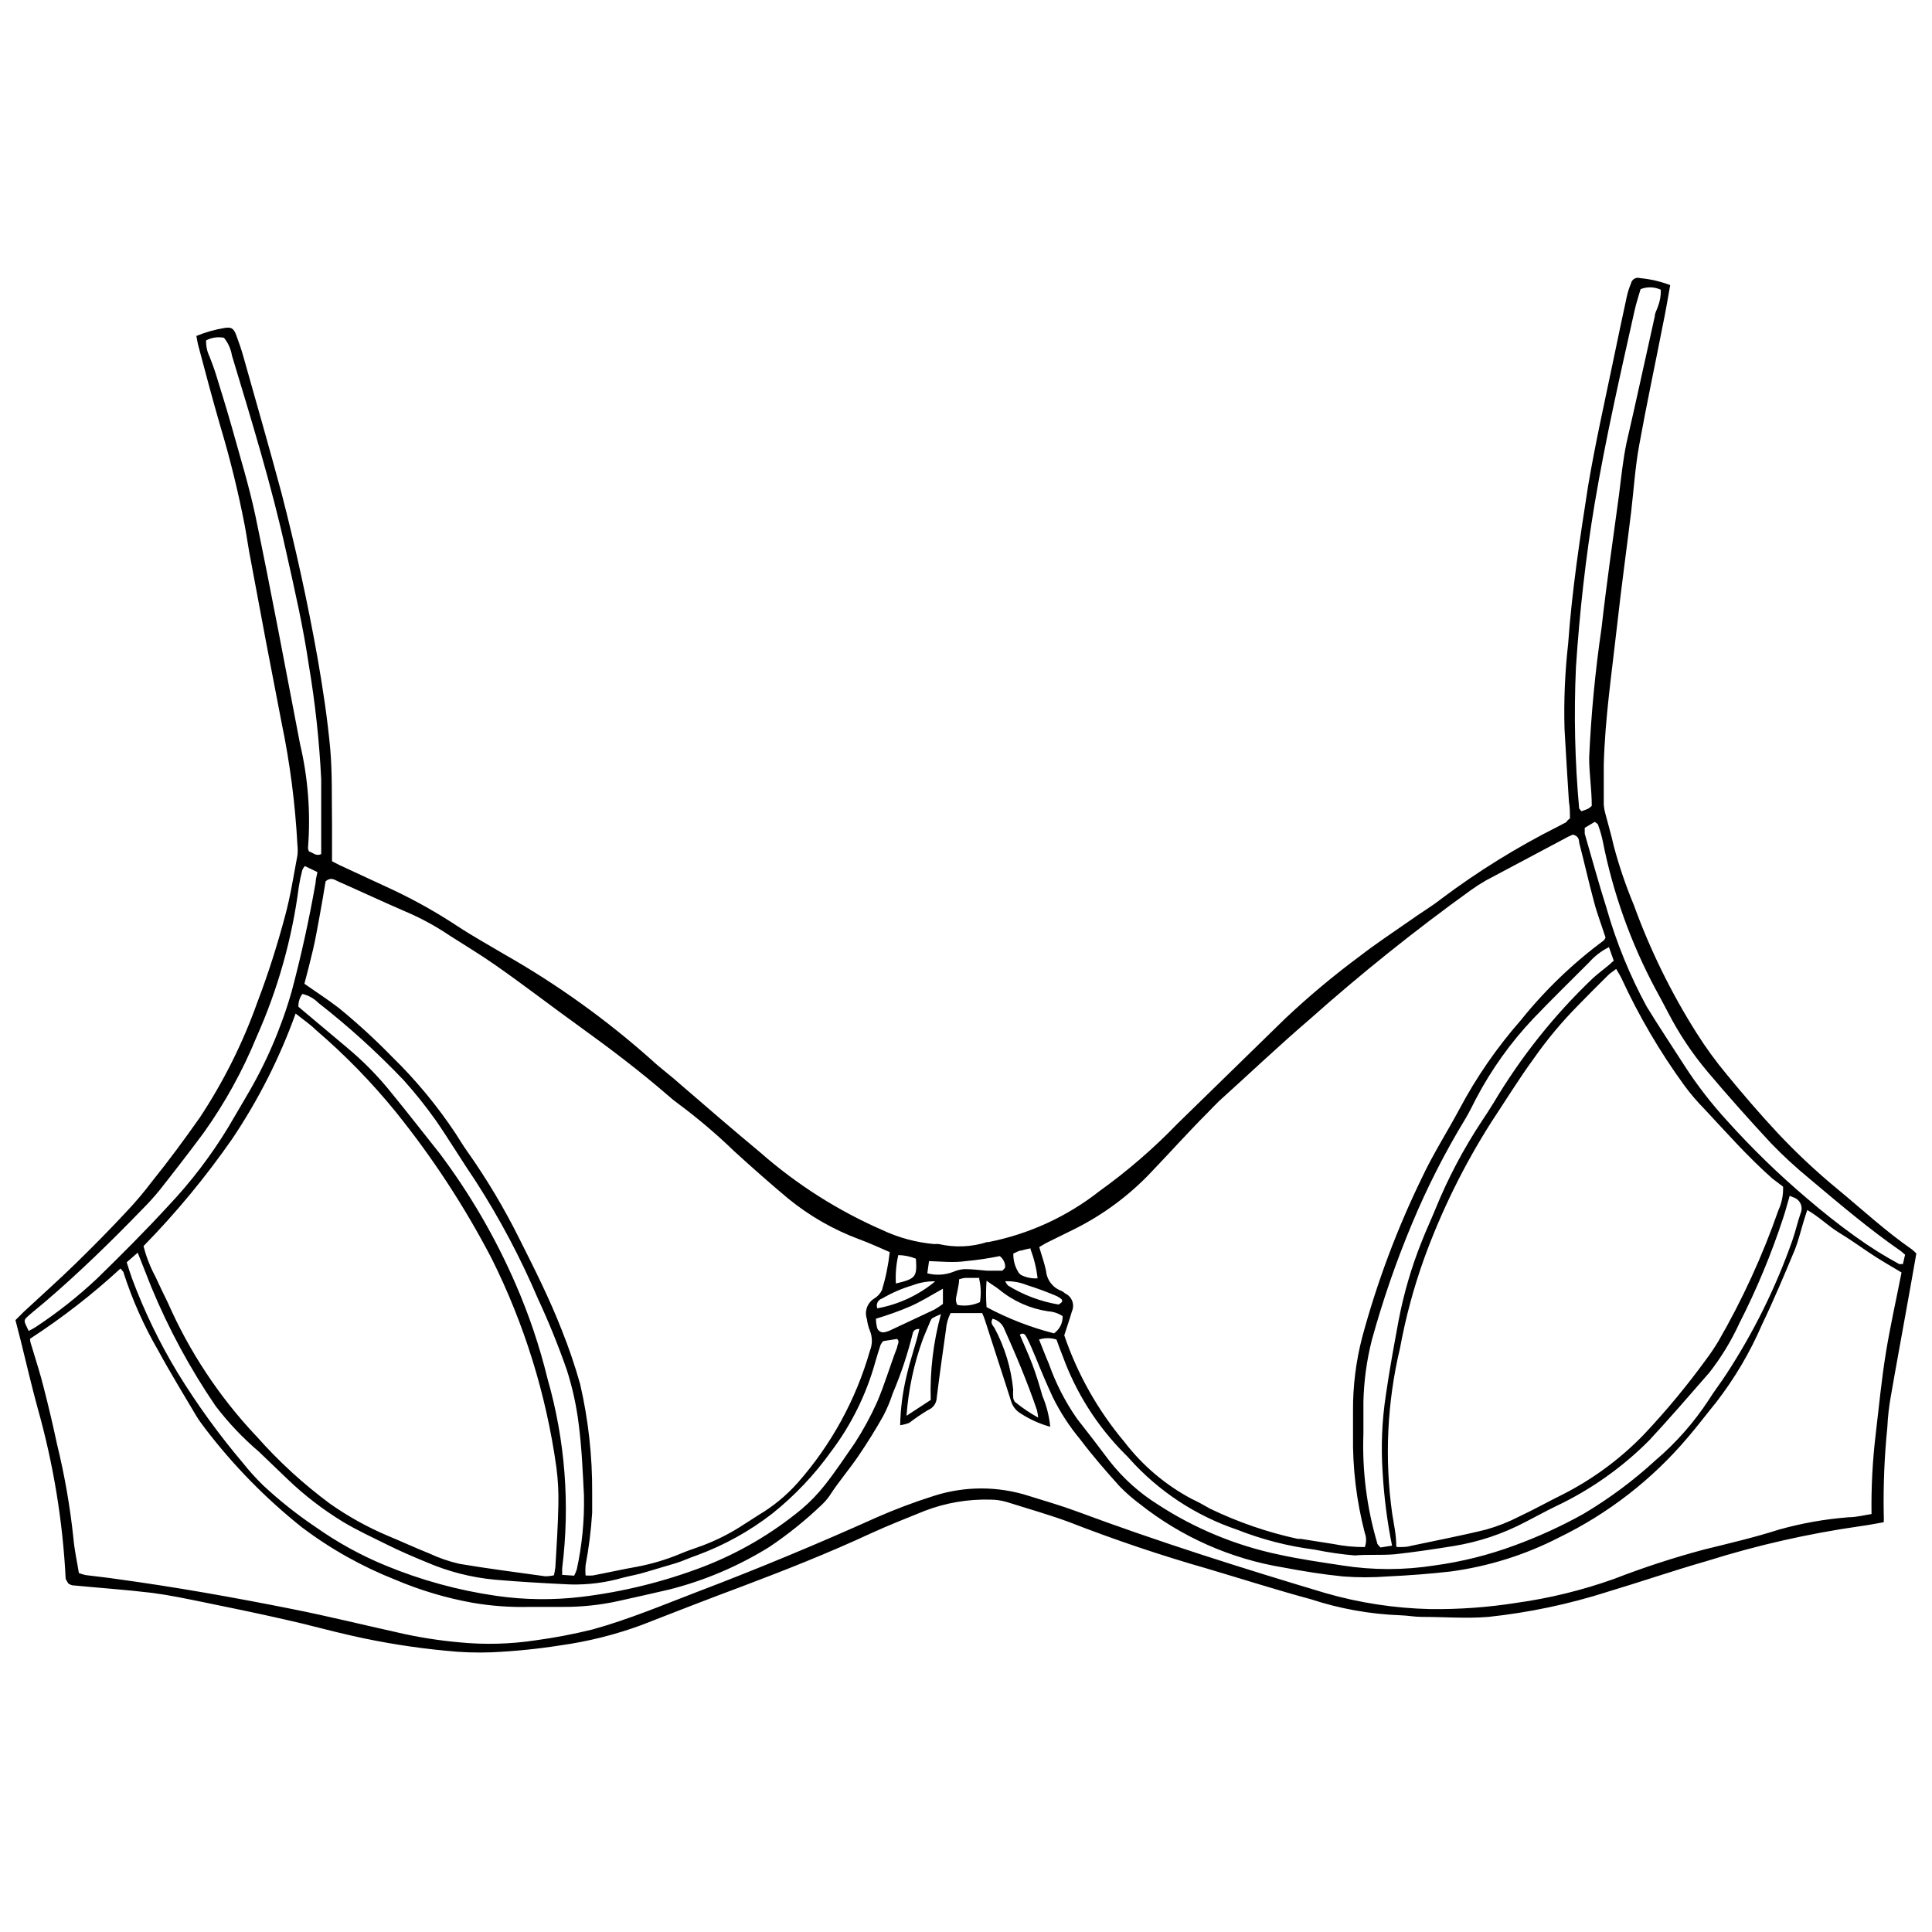 <?xml version="1.0" encoding="UTF-8"?>
<!-- Uploaded to: ICON Repo, www.iconrepo.com, Generator: ICON Repo Mixer Tools -->
<svg width="800px" height="800px" version="1.1" viewBox="144 144 512 512" xmlns="http://www.w3.org/2000/svg">
 <defs>
  <clipPath id="a">
   <path d="m148.09 217h503.81v365h-503.81z"/>
  </clipPath>
 </defs>
 <g clip-path="url(#a)">
  <path d="m560.05 360.89c0-1.484 0-2.918-0.266-4.402-0.426-6.418-0.797-12.887-1.168-19.305-0.211-7.523 0.109-15.055 0.957-22.539 1.008-14.105 3.129-28.055 5.305-41.949 1.855-10.977 4.297-21.848 6.574-32.773 1.168-5.781 2.441-11.562 3.66-17.289v0.004c0.258-1.203 0.629-2.375 1.113-3.5 0.098-0.527 0.414-0.98 0.871-1.258 0.453-0.273 1.008-0.336 1.516-0.176 2.742 0.25 5.434 0.875 8.008 1.855-0.637 3.555-1.219 7.106-1.961 10.605-2.066 10.605-4.348 21.215-6.258 31.82-1.062 5.781-1.434 11.719-2.121 17.605-1.219 9.969-2.598 19.941-3.711 29.965-1.379 12.41-3.234 24.766-3.555 37.121v10.605l-0.004 0.004c0.062 0.789 0.203 1.57 0.426 2.332 0.742 2.863 1.59 5.727 2.227 8.59v0.004c1.418 5.309 3.191 10.516 5.305 15.59 4.297 11.859 9.863 23.223 16.598 33.887 2.438 3.871 5.129 7.574 8.062 11.086 4.348 5.305 8.91 10.605 13.469 15.484 4.977 5.305 10.293 10.281 15.91 14.902 6.418 5.305 12.727 11.137 19.621 15.91 0.434 0.34 0.84 0.715 1.223 1.113-0.902 5.305-1.855 10.34-2.758 15.484-1.324 7.426-2.703 14.797-3.977 22.219l-0.004 0.004c-0.504 2.769-0.82 5.566-0.953 8.379-0.77 7.629-1.086 15.297-0.953 22.961 0.043 0.727 0.043 1.453 0 2.176-2.176 0.371-4.242 0.797-6.312 1.062-13.695 1.961-27.211 5.027-40.41 9.172-8.91 2.547-17.66 5.57-26.516 8.219v0.004c-10.25 3.269-20.805 5.488-31.504 6.629-5.832 0.477-11.773 0-17.711 0-1.855 0-3.711-0.371-5.621-0.426-8.062-0.297-16.043-1.723-23.707-4.242-9.227-2.492-18.348-5.41-27.469-8.113-12.375-3.535-24.59-7.656-36.645-12.355-5.305-1.961-10.977-3.555-16.492-5.305h-0.004c-1.43-0.422-2.91-0.637-4.402-0.637-5.918-0.16-11.812 0.852-17.34 2.969-4.719 1.91-9.441 3.766-14.105 5.887-11.402 5.305-22.965 9.863-34.629 14.266-8.961 3.34-17.82 6.789-26.516 10.184h-0.004c-6.863 2.512-13.973 4.289-21.211 5.305-6.098 0.961-12.238 1.578-18.402 1.855-4.039 0.148-8.078 0.008-12.094-0.426-8.293-0.781-16.531-2.094-24.66-3.926-5.992-1.324-11.934-3.023-17.977-4.348-7.211-1.645-14.426-3.129-21.691-4.613-4.453-0.902-8.961-1.855-13.469-2.441-7.055-0.848-14.16-1.324-21.215-2.016v0.004c-0.328-0.113-0.648-0.258-0.953-0.426-0.273-0.41-0.52-0.836-0.742-1.273-0.77-15.309-3.262-30.484-7.426-45.234-1.59-5.832-2.969-11.719-4.402-17.555l-1.484-5.781 2.176-2.176c4.613-4.297 9.332-8.484 13.84-12.887s8.961-8.91 13.258-13.523c2.488-2.621 4.828-5.383 7-8.273 4.297-5.305 8.539-11.082 12.57-16.812v0.004c6.312-9.543 11.441-19.82 15.273-30.602 2.863-7.477 5.305-15.219 7.371-22.965 1.434-5.305 2.227-10.605 3.234-15.91v0.004c0.105-0.934 0.105-1.879 0-2.812-0.574-10.875-1.973-21.688-4.188-32.348-2.758-14.141-5.461-28.391-8.113-42.746-0.637-3.129-1.062-6.363-1.645-9.492h-0.004c-1.723-8.945-3.902-17.793-6.519-26.516-2.016-6.949-3.871-13.949-5.727-20.949-0.266-0.902-0.371-1.805-0.582-2.812l-0.004 0.004c2.402-0.996 4.91-1.707 7.477-2.125 1.695-0.266 2.387 0 3.074 1.855 0.688 1.855 1.379 3.816 1.91 5.727 3.394 12.039 6.84 24.023 10.078 36.062 3.766 14.535 7 29.277 9.598 43.914 1.379 7.902 2.598 15.91 3.34 23.918 0.582 6.684 0.371 13.418 0.477 20.152v9.703l1.855 0.953 14.637 6.789 0.004 0.004c5.82 2.766 11.438 5.938 16.812 9.492 4.031 2.652 8.273 4.984 12.461 7.477 13.902 7.91 26.93 17.258 38.875 27.895 2.441 2.281 5.305 4.348 7.691 6.523 7 6.047 14 12.09 21.215 18.086h-0.004c9.617 8.434 20.473 15.336 32.191 20.469 4.371 2.066 9.074 3.34 13.895 3.766 0.402-0.055 0.812-0.055 1.219 0 4.211 0.965 8.609 0.781 12.727-0.531h0.371c10.719-2.109 20.789-6.723 29.379-13.469 7.441-5.336 14.383-11.336 20.738-17.926l28.531-27.844c6.262-5.898 12.867-11.426 19.781-16.543 4.242-3.289 8.75-6.258 13.152-9.332 2.703-1.961 5.621-3.66 8.273-5.727v-0.004c9.777-7.356 20.195-13.812 31.129-19.305l2.121-1.113c0.266-0.371 0.426-0.582 1.008-1.008zm-172.41 135.29c-1.113 0-1.59 0.477-1.75 1.168-1.34 5.438-3.113 10.758-5.301 15.91-0.668 2.043-1.5 4.031-2.492 5.938-2.016 3.606-4.242 7.16-6.574 10.605-2.332 3.445-5.305 6.894-7.691 10.605v0.004c-0.621 0.883-1.332 1.703-2.121 2.438-4.273 4.082-8.887 7.793-13.789 11.086-8.207 5.106-17.152 8.918-26.52 11.297-4.453 1.008-8.91 2.066-13.363 3.023-4.856 1.082-9.82 1.617-14.797 1.59h-8.855c-5.113 0.133-10.23-0.238-15.273-1.113-6.953-1.262-13.75-3.289-20.258-6.047-8.883-3.5-17.254-8.191-24.871-13.949-9.559-7.613-18.145-16.379-25.562-26.09-0.797-1.062-1.645-2.176-2.332-3.289-3.394-5.781-6.949-11.508-10.129-17.395-3.789-6.508-6.863-13.406-9.176-20.574 0-0.371-0.426-0.637-0.848-1.219v-0.004c-7.453 6.871-15.473 13.098-23.973 18.617 0 0.953 0.371 1.695 0.582 2.492 1.008 3.445 2.176 6.894 3.074 10.605 1.273 4.934 2.441 9.918 3.5 14.902h0.004c2.012 8.234 3.465 16.598 4.348 25.031 0.266 3.023 0.953 6.047 1.434 9.07v-0.004c0.57 0.215 1.156 0.391 1.75 0.531 2.812 0.371 5.621 0.637 8.379 1.062 15.59 2.121 31.023 4.879 46.457 7.953 9.332 1.855 18.562 4.137 27.895 6.203v0.004c5.359 1.238 10.801 2.106 16.281 2.598 6.766 0.668 13.59 0.488 20.309-0.531 5.051-0.688 10.062-1.645 15.012-2.863 9.598-2.652 18.773-6.523 28.055-10.078 15.91-6.047 31.82-12.676 47.254-19.621h-0.004c4.918-2.156 9.945-4.051 15.062-5.672 8.254-2.68 17.145-2.68 25.402 0 4.242 1.324 8.484 2.547 12.621 4.082 21.691 8.062 43.699 15.008 65.867 21.637 9.023 2.598 18.348 4.023 27.734 4.242 7.652 0.094 15.297-0.453 22.859-1.645 8.836-1.23 17.527-3.363 25.93-6.363 7.758-3.008 15.672-5.594 23.707-7.742 6.629-1.645 13.312-3.184 19.941-5.305 6.062-1.703 12.281-2.805 18.559-3.285 1.961 0 3.926-0.531 5.992-0.848l0.004-0.004c-0.102-7.086 0.27-14.172 1.113-21.211 0.848-7.211 1.539-14.426 2.703-21.586 1.168-7.16 2.703-13.895 4.137-21.215-2.918-1.75-5.832-3.394-8.645-5.305s-5.305-3.66-8.008-5.305c-2.703-1.645-5.305-4.242-8.324-5.941-0.316 0.953-0.582 1.695-0.797 2.441-0.848 2.703-1.434 5.305-2.492 8.062-2.812 6.734-5.621 13.418-8.75 19.941v0.004c-3.148 7.277-7.195 14.137-12.039 20.418-2.547 3.129-4.984 6.363-7.582 9.387h-0.004c-9.395 11.117-21.008 20.148-34.098 26.516-8.98 4.617-18.684 7.664-28.691 9.016-5.621 0.637-11.242 1.062-16.863 1.324-3.883 0.293-7.785 0.293-11.668 0-5.305-0.531-10.605-1.379-15.91-2.387-13.855-2.277-26.906-8.047-37.918-16.758-1.883-1.398-3.656-2.941-5.305-4.613-3.711-4.082-7.32-8.273-10.605-12.621-2.828-3.402-5.246-7.121-7.211-11.086-1.59-3.445-3.074-6.894-4.562-10.605-0.797-1.855-1.539-3.711-2.387-5.305-0.371-0.742-0.902-1.379-1.805-0.688 1.113 2.598 2.332 5.305 3.289 7.797 0.953 2.492 1.91 5.621 2.703 8.434l0.004-0.004c1.098 2.606 1.793 5.359 2.066 8.168-2.762-0.762-5.391-1.945-7.793-3.5-1.266-0.738-2.199-1.934-2.602-3.34-2.227-7.055-4.562-14.055-6.84-21.215-0.223-0.703-0.488-1.395-0.797-2.066h-8.379c-0.691 1.352-1.105 2.832-1.219 4.348-0.848 5.992-1.695 11.984-2.441 17.977-0.02 1.473-0.914 2.789-2.277 3.344-1.727 1.031-3.391 2.164-4.984 3.394-0.781 0.32-1.602 0.535-2.441 0.637 0.09-4.398 0.66-8.773 1.695-13.047 0.957-4.297 2.496-8.379 3.394-12.465zm-7.848-20.363c-2.758-1.168-5.305-2.387-8.219-3.445-6.766-2.531-13.07-6.152-18.668-10.715-4.824-4.031-9.547-8.219-14.211-12.461h-0.004c-4.734-4.586-9.766-8.855-15.059-12.781-0.867-0.629-1.699-1.301-2.492-2.016-7.426-6.418-15.219-12.355-23.176-18.086-7.957-5.727-15.008-11.188-22.594-16.492-3.926-2.758-8.168-5.305-12.145-7.848-3.789-2.566-7.82-4.75-12.039-6.523-5.887-2.547-11.773-5.305-17.66-7.902-0.902-0.426-1.855-1.168-3.234 0-0.477 2.918-1.008 6.098-1.59 9.227s-1.059 5.941-1.75 8.91c-0.688 2.969-1.539 6.203-2.281 9.016 3.234 2.281 6.312 4.242 9.176 6.469 4.887 3.996 9.543 8.262 13.949 12.781 6.363 6.203 12.055 13.066 16.969 20.473 1.008 1.539 1.961 3.184 3.074 4.719 5.184 7.344 9.793 15.074 13.789 23.121 3.977 7.902 8.008 15.91 11.191 24.078 1.902 4.734 3.551 9.566 4.93 14.477 2.172 9.426 3.242 19.074 3.184 28.746v5.305-0.004c-0.293 4.684-0.875 9.34-1.75 13.949-0.078 0.898-0.078 1.805 0 2.703 0.637 0.043 1.273 0.043 1.91 0 3.926-0.742 7.902-1.645 11.828-2.332h-0.004c3.836-0.734 7.582-1.852 11.191-3.34 1.484-0.637 2.969-1.168 4.508-1.695v-0.004c3.918-1.34 7.672-3.117 11.188-5.301l5.305-3.394c3.82-2.273 7.273-5.117 10.234-8.434 8.934-10.105 15.492-22.086 19.199-35.055 0.684-1.699 0.684-3.602 0-5.301-0.402-0.988-0.668-2.023-0.797-3.078-0.707-2.016 0.062-4.254 1.859-5.41 0.918-0.531 1.656-1.324 2.121-2.277 1.004-3.289 1.695-6.66 2.066-10.078zm125.9 78.172c0.449-1.199 0.449-2.516 0-3.715-2.203-8.465-3.254-17.188-3.129-25.934v-6.469c-0.039-6.582 0.781-13.145 2.441-19.516 3.945-14.613 9.273-28.82 15.91-42.426 2.918-6.203 6.629-11.984 9.863-18.031 4.484-8.434 9.93-16.316 16.227-23.492 6.41-7.992 13.824-15.125 22.062-21.215 0 0 0.266-0.426 0.426-0.688-1.008-3.184-2.227-6.312-3.074-9.547-1.434-5.305-2.598-10.605-3.926-15.645 0-0.902-0.316-1.855-1.695-2.121l-1.273 0.582-21.742 11.562h-0.004c-1.387 0.797-2.731 1.664-4.031 2.598-14.824 10.68-29.094 22.113-42.742 34.258-8.168 7-15.91 14.371-23.973 21.637-0.953 0.902-1.855 1.91-2.812 2.863-5.305 5.305-10.023 10.605-15.113 15.91-5.82 6.168-12.676 11.266-20.258 15.062l-7.211 3.555c-0.688 0.316-1.379 0.797-2.227 1.273 0.637 2.227 1.379 4.242 1.805 6.312l-0.004-0.004c0.211 2.414 1.805 4.484 4.086 5.305 0.367 0.18 0.703 0.41 1.004 0.688 1.797 0.84 2.578 2.973 1.754 4.773-0.582 2.066-1.324 4.082-2.016 6.312 3.512 10.305 8.906 19.871 15.91 28.211 4.785 6.262 10.863 11.414 17.816 15.117 1.695 0.797 3.34 1.695 4.984 2.652v-0.004c7.371 3.547 15.133 6.219 23.125 7.957h0.797l8.75 1.379h-0.004c2.723 0.555 5.496 0.82 8.273 0.797zm8.539 0c1.59 0 2.652 0 3.66-0.316 6.684-1.434 13.418-2.703 20.047-4.348v-0.004c2.969-0.84 5.848-1.977 8.59-3.394 3.871-1.805 7.637-3.926 11.508-5.832 8.031-4.066 15.328-9.441 21.586-15.91 5.977-6.336 11.539-13.051 16.652-20.102 1.121-1.5 2.164-3.059 3.129-4.668 6.379-11.051 11.707-22.684 15.91-34.734 0.891-1.941 1.309-4.07 1.219-6.203l-2.812-2.125c-6.469-5.727-12.145-12.145-18.031-18.457v0.004c-1.91-1.941-3.684-4.012-5.301-6.207-6.469-8.887-12.043-18.391-16.652-28.371-0.371-0.797-0.848-1.539-1.434-2.547-0.848 0.688-1.539 1.062-2.121 1.645-2.652 2.598-5.305 5.305-7.902 7.953v0.004c-4.336 4.375-8.293 9.109-11.824 14.16-3.871 5.305-7.477 11.137-11.191 16.758-7.262 11.402-13.254 23.566-17.871 36.273-2.758 7.699-4.887 15.609-6.363 23.652-3.441 14.414-4.141 29.344-2.07 44.016 0.426 2.758 1.062 5.41 1.062 8.539zm-291.89-141.39c-4.203 11.695-9.832 22.828-16.758 33.145-7.035 10.137-14.914 19.664-23.547 28.48 0.719 2.844 1.785 5.586 3.18 8.164 1.062 2.332 2.176 4.613 3.289 6.894 5.695 12.938 13.551 24.809 23.23 35.109l0.266 0.266h-0.004c5.871 6.648 12.434 12.656 19.57 17.926 4.731 3.312 9.797 6.121 15.113 8.379 3.711 1.539 7.371 3.234 11.082 4.719h0.004c2.562 1.203 5.246 2.125 8.008 2.758 7.531 1.273 15.113 2.227 22.699 3.289 0.785 0.012 1.57-0.078 2.332-0.266 0.16-0.699 0.285-1.41 0.371-2.121 0.316-5.305 0.688-10.977 0.797-16.492v-0.004c0.086-3.348-0.09-6.699-0.531-10.02-2.68-19.227-8.465-37.891-17.129-55.262-7.172-13.789-15.699-26.828-25.457-38.926-6.402-7.871-13.504-15.148-21.211-21.742-1.379-1.379-3.184-2.602-5.305-4.297zm395.94 48.312c-0.637 2.121-1.113 4.082-1.75 5.941-3.144 9.582-7.027 18.91-11.613 27.895-2.137 4.644-4.805 9.02-7.957 13.047-5.305 6.098-10.605 12.199-15.91 17.926v-0.004c-7.137 7.176-15.461 13.059-24.605 17.395-2.758 1.324-5.305 2.758-8.219 4.242h-0.004c-5.957 3.144-12.387 5.293-19.035 6.367-5.305 0.848-10.605 1.645-15.539 2.176-3.606 0.316-7.211 0-10.605 0.316h-0.004c-3.562-0.301-7.102-0.816-10.605-1.539-7.07-0.902-14-2.684-20.629-5.305-10.949-3.699-20.762-10.168-28.48-18.773-0.43-0.5-0.891-0.98-1.375-1.43-7.215-7.281-12.77-16.039-16.281-25.668-0.582-1.484-1.168-2.969-1.695-4.508h-0.004c-1.5-0.477-3.113-0.477-4.613 0 0.902 2.227 1.695 4.348 2.598 6.418 1.82 5.176 4.336 10.082 7.477 14.582 2.918 3.711 5.781 7.426 8.59 11.191h0.004c3.562 4.547 7.887 8.438 12.781 11.508 9.809 6.398 20.727 10.914 32.191 13.309 5.305 1.168 11.082 2.016 16.707 2.863l-0.004 0.004c8.102 1.27 16.348 1.27 24.449 0 7.242-0.988 14.355-2.766 21.211-5.305 6.312-2.305 12.43-5.106 18.297-8.379 6.816-4.051 13.199-8.797 19.039-14.16 5.418-4.609 10.148-9.965 14.055-15.91 1.484-2.387 3.234-4.613 4.773-7 7.211-11.031 13.066-22.891 17.445-35.32 0.848-2.387 1.379-4.879 2.227-7.32l0.004 0.004c0.664-1.555-0.047-3.352-1.594-4.031zm-240.24 38.5c-0.273 0.305-0.504 0.645-0.688 1.008-0.531 1.539-0.953 3.074-1.434 4.668-2.387 8.551-6.359 16.574-11.719 23.652-4.391 6.129-9.602 11.625-15.488 16.336-6.055 4.699-12.797 8.438-19.992 11.082-1.91 0.637-3.766 1.539-5.676 2.121-1.91 0.582-5.305 1.539-7.691 2.281-2.387 0.742-4.191 1.008-6.258 1.539h0.004c-4.531 1.312-9.234 1.918-13.949 1.801-6.684-0.316-13.418-0.688-20.098-1.273-6.156-0.586-12.188-2.125-17.871-4.559-3.606-1.484-7.211-3.023-10.605-4.719s-8.008-3.816-11.773-6.098l-0.004-0.004c-5.168-3.156-9.984-6.856-14.371-11.031l-7.848-7.531v0.004c-4.238-3.613-8.078-7.664-11.457-12.094-6.742-9.887-12.449-20.441-17.023-31.5l-3.606-9.121-2.918 2.547c0.477 1.539 0.953 2.969 1.434 4.348 3.242 8.684 7.289 17.047 12.09 24.977 5.137 8.363 10.898 16.32 17.238 23.812 1.645 2.07 3.414 4.035 5.301 5.887 4.41 4.125 9.145 7.883 14.16 11.242 5.723 4.035 11.875 7.414 18.352 10.078 9.434 3.902 19.324 6.613 29.434 8.059 7.449 1.07 15.008 1.156 22.484 0.266 11.07-1.336 21.934-4.023 32.348-8.008 9.426-3.644 18.199-8.781 25.988-15.219 2.262-1.91 4.32-4.043 6.152-6.367 2.812-3.555 5.305-7.32 7.953-11.137 2.258-3.481 4.242-7.133 5.941-10.922 2.016-4.719 3.445-9.652 5.305-14.477 0-0.688 0.797-1.484 0-2.227zm-81.883 62.156c0.277-0.527 0.508-1.078 0.691-1.645 1.402-6.426 2.043-12.992 1.906-19.57-0.316-6.312-0.582-12.621-1.379-18.828v0.004c-0.598-4.934-1.664-9.801-3.18-14.531-2.234-6.398-4.781-12.684-7.637-18.828-4.606-10.824-10.125-21.238-16.492-31.129-3.606-5.305-6.949-10.871-10.605-16.176h-0.004c-2.621-3.695-5.453-7.238-8.484-10.605-7.035-7.387-14.602-14.25-22.645-20.523-1.148-1.156-2.602-1.965-4.191-2.332-0.73 0.973-1.105 2.172-1.059 3.391l12.621 10.605v0.004c4.465 3.688 8.535 7.828 12.145 12.355 4.348 5.305 8.434 10.605 12.676 15.91 8.051 10.73 14.816 22.371 20.152 34.684 3.519 8.086 6.34 16.461 8.43 25.031 4.676 16.305 5.992 33.391 3.875 50.223v1.75zm274.23-166.57c-2.012 1.008-3.809 2.394-5.301 4.082-4.934 4.934-9.918 9.812-14.742 14.848-6 6.348-11.105 13.484-15.168 21.215-0.902 1.75-1.805 3.606-2.812 5.305-5.438 8.941-10.188 18.285-14.211 27.945-4.188 10.02-7.731 20.293-10.609 30.762-1.348 5.324-2.094 10.785-2.227 16.281v8.484c-0.352 9.801 0.887 19.598 3.66 29.008 0 0.371 0.426 0.637 0.848 1.168l3.074-0.477 0.004-0.004c-1.289-6.402-2.121-12.887-2.492-19.406-0.465-6.836-0.18-13.699 0.848-20.473 0.953-6.629 2.176-13.258 3.394-19.836v0.004c1.359-7.129 3.402-14.109 6.098-20.844 1.113-2.863 2.441-5.676 3.606-8.539 3.332-8.203 7.473-16.055 12.355-23.441 1.062-1.59 2.066-3.129 3.074-4.773l0.004 0.004c7.203-12.145 16.035-23.242 26.25-32.988 1.168-1.062 2.441-2.066 3.711-3.074 1.273-1.008 1.168-1.062 1.91-1.645zm-371.76-160.8c-0.059 1.484 0.25 2.961 0.902 4.297 0.582 1.539 1.168 3.023 1.645 4.562 1.434 4.613 2.863 9.227 4.191 13.895 2.176 7.848 4.668 15.91 6.312 23.707 4.191 20.098 7.953 40.305 11.828 60.457l-0.004-0.004c2.133 9.027 2.848 18.332 2.121 27.578 0 0 0 0.477 0.266 0.953 1.008 0.266 1.855 1.379 3.234 0.688v-19.727c-0.492-10.184-1.59-20.332-3.289-30.387-1.484-10.078-3.766-20.047-5.992-29.965-3.871-17.605-9.176-34.789-14.371-52.023-0.285-1.73-1.016-3.359-2.121-4.719-1.609-0.301-3.269-0.059-4.723 0.688zm380.14-13.574c-0.531 1.855-1.168 3.766-1.59 5.676-3.816 17.078-7.691 34.047-10.605 51.336-2.387 14.32-3.977 28.742-4.934 43.223v-0.004c-0.562 12.469-0.281 24.957 0.852 37.387 0 0 0.316 0.426 0.582 0.742 0.594-0.18 1.18-0.391 1.75-0.637 0.371-0.215 0.711-0.484 1.008-0.793 0-4.402-0.688-8.539-0.688-12.676h-0.004c0.512-11.539 1.609-23.043 3.289-34.473 1.324-11.773 3.023-23.441 4.613-35.16 0.582-4.668 1.062-9.387 2.016-13.949 2.598-11.188 4.984-22.379 7.477-33.461 0-0.902 0.582-1.75 0.848-2.652h0.004c0.539-1.402 0.793-2.898 0.742-4.402-1.688-0.789-3.629-0.848-5.359-0.156zm-427.18 276.09c0.656-0.316 1.293-0.672 1.91-1.059 5.746-3.793 11.156-8.07 16.176-12.781 6.418-6.258 12.781-12.621 18.879-19.25v-0.004c6.027-6.363 11.359-13.348 15.91-20.84l4.668-7.953-0.004-0.004c5.242-8.766 9.324-18.18 12.145-28 2.512-9.402 4.633-19.039 6.367-28.902 0-0.902 0.316-1.805 0.477-2.812l-3.34-1.59h-0.004c-0.301 0.34-0.535 0.738-0.688 1.168-0.375 1.434-0.676 2.883-0.902 4.348-1.777 13.73-5.547 27.129-11.191 39.773-3.664 8.941-8.344 17.426-13.945 25.297-3.926 5.305-7.797 10.289-11.773 15.328-1.512 1.852-3.125 3.621-4.824 5.305-8.113 8.379-16.492 16.547-25.348 24.129-1.539 1.324-3.129 2.547-4.613 3.871-1.488 1.324-1.066 1.379 0.102 3.977zm412.38-133.32v1.539c1.91 6.574 3.711 13.207 5.781 19.727h-0.004c2.578 9.043 6.133 17.773 10.609 26.039 3.234 5.305 6.789 10.605 10.184 15.91h-0.004c3.297 5.07 7.004 9.859 11.086 14.32 6.598 7.348 13.684 14.238 21.211 20.629 4.082 3.5 8.273 6.84 12.621 9.969 4.348 3.129 7.902 5.305 11.879 7.477h0.953l0.582-2.492-1.113-0.953c-8.484-5.887-16.336-12.57-24.289-19.25h0.004c-3.516-2.879-6.859-5.961-10.023-9.227-5.797-6.223-11.418-12.551-16.863-18.984v-0.004c-4.125-4.883-7.684-10.223-10.605-15.91-1.062-2.016-2.121-4.031-3.234-6.047v0.004c-6.586-12.316-11.305-25.543-14-39.246-0.305-1.441-0.711-2.859-1.223-4.242 0-0.316-0.531-0.531-0.902-0.848zm-158.52 120.01c-0.18 2.332-0.18 4.672 0 7 5.656 3.027 11.656 5.359 17.871 6.949 1.488-1.031 2.352-2.75 2.281-4.562-1.137-0.758-2.453-1.195-3.82-1.27-4.773-0.711-9.266-2.707-12.992-5.781-0.848-0.691-1.906-1.273-3.34-2.336zm-12.09 8.855c-2.441 1.062-2.441 1.062-2.758 1.75-0.688 1.645-1.379 3.234-2.016 4.824v0.004c-2.383 6.555-3.844 13.41-4.352 20.363l6.418-4.191v0.004c-0.23-7.676 0.684-15.344 2.707-22.75zm25.773 27.418v0.004c-0.066-0.66-0.176-1.316-0.32-1.965-2.547-7.477-5.621-14.742-8.855-21.957v0.004c-0.594-1.148-1.66-1.98-2.918-2.281-0.637 1.113 0 1.695 0.477 2.387 2.738 5.074 4.434 10.648 4.988 16.387-0.055 0.652-0.055 1.309 0 1.961 0 0.531 0.266 1.219 0.637 1.434 1.867 1.523 3.875 2.871 5.992 4.031zm-43.012-26.195c0.016 0.73 0.105 1.461 0.266 2.176 0.074 0.477 0.348 0.898 0.754 1.16 0.402 0.266 0.902 0.344 1.367 0.219 0.645-0.152 1.27-0.383 1.855-0.691l11.297-5.305c0.77-0.449 1.516-0.945 2.227-1.484v-4.031c-3.074 1.695-5.727 3.394-8.645 4.668-2.914 1.273-6.148 2.387-9.121 3.289zm14.105-15.434-0.477 3.394c2.266 0.598 4.656 0.469 6.844-0.371 0.969-0.434 2.012-0.684 3.074-0.742 1.961 0 3.977 0.266 5.941 0.426h4.031s0.316-0.316 0.637-0.688c0.316-0.371 0-2.227-1.324-3.184h-0.004c-2.961 0.602-5.953 1.047-8.961 1.324-3.289 0.477-6.473 0.105-9.867 0zm13.363 4.613h-3.816c-0.543 0.055-1.078 0.18-1.59 0.371 0 1.168-0.316 2.176-0.477 3.234-0.16 1.062-0.742 2.281 0 3.555 2.027 0.387 4.121 0.125 5.992-0.742 0.336-2.062 0.266-4.172-0.211-6.203zm-11.828 0.902h0.004c-2.027-0.027-4.043 0.332-5.938 1.062-2.82 0.836-5.527 2.012-8.062 3.5-0.527 0.152-0.965 0.523-1.207 1.02-0.242 0.492-0.266 1.066-0.066 1.578 5.57-1.008 10.789-3.418 15.168-7zm25.402-8.75h0.004c-0.824 0.145-1.637 0.34-2.438 0.582-0.742 0-1.434 0.531-2.176 0.797-0.059 1.676 0.367 3.332 1.219 4.773 0.23 0.477 0.629 0.855 1.117 1.059 1.277 0.586 2.68 0.844 4.082 0.742-0.301-2.668-0.941-5.289-1.91-7.793zm-35.738 9.332c5.305-1.27 5.621-1.75 5.305-6.574-1.484-0.602-3.066-0.926-4.668-0.953-0.578 2.465-0.793 5-0.637 7.527zm28.957-0.582c0.203 0.398 0.449 0.773 0.742 1.113 4.102 2.535 8.66 4.246 13.414 5.039 0 0 0.637-0.371 0.848-0.637h0.004c0.121-0.215 0.121-0.477 0-0.688-0.395-0.367-0.844-0.672-1.328-0.902-2.582-1.105-5.219-2.078-7.902-2.918-1.883-0.766-3.91-1.109-5.938-1.008z"/>
 </g>
</svg>